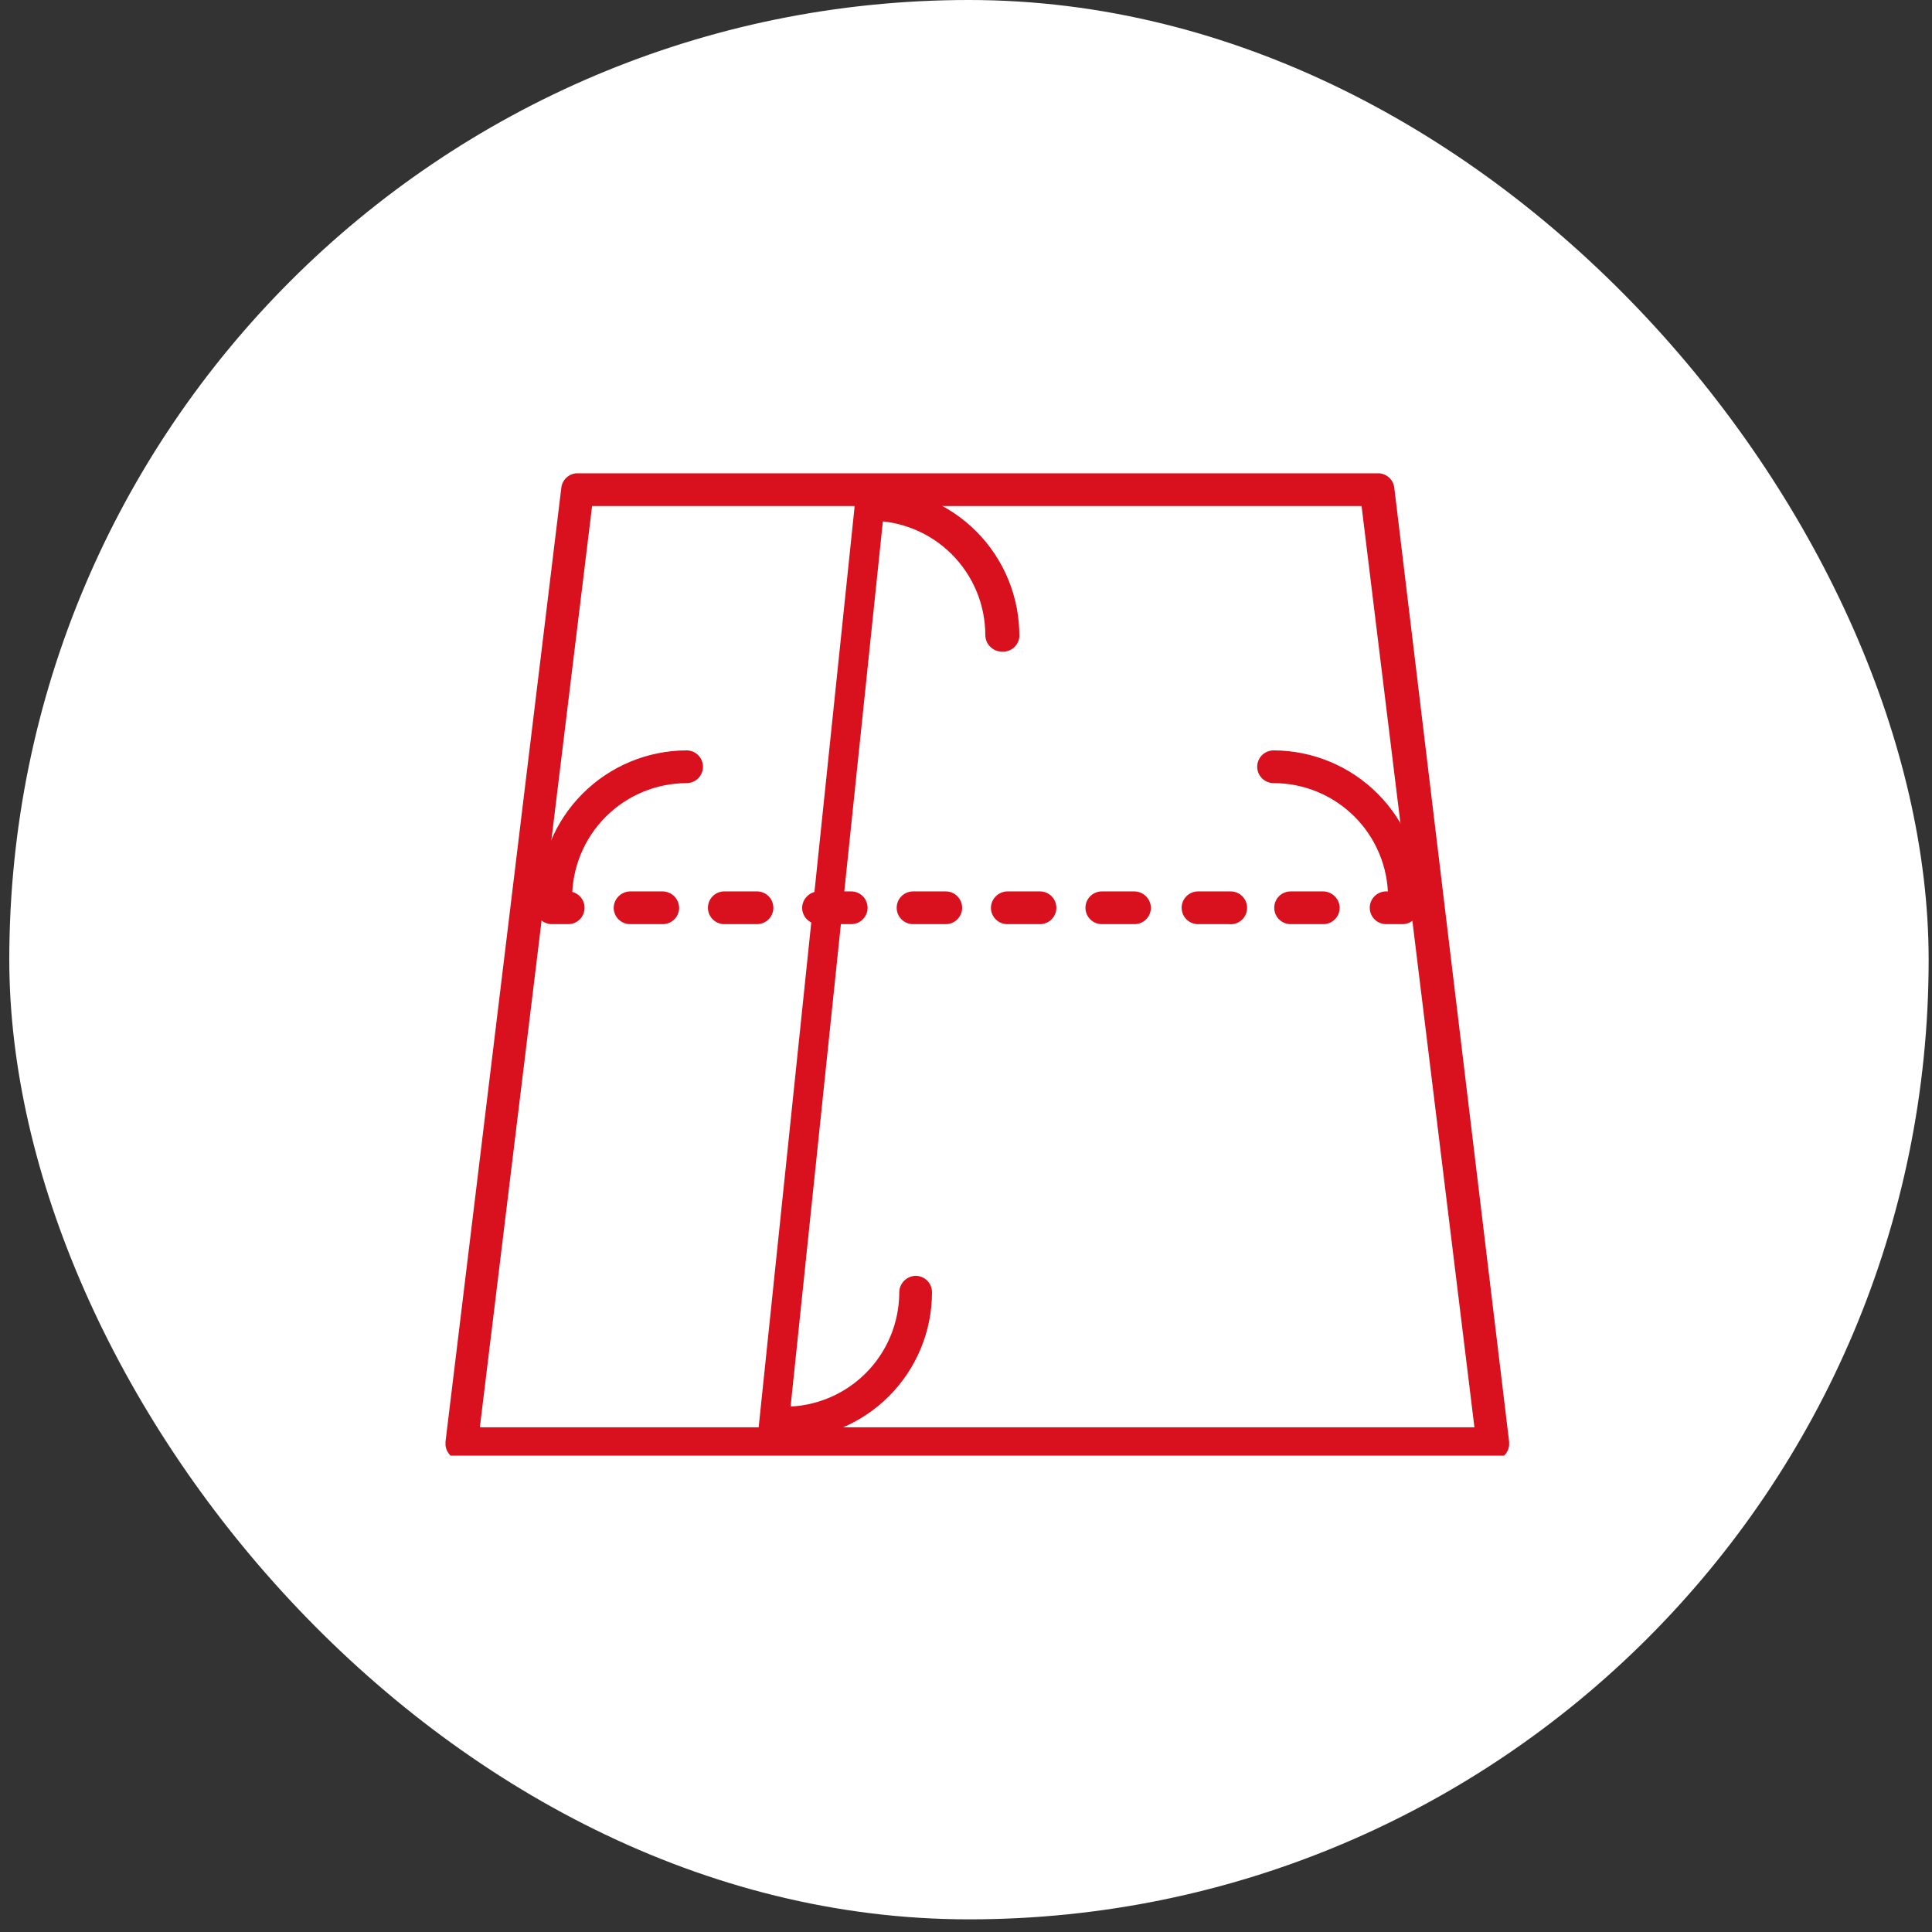 <svg width="121" height="121" viewBox="0 0 121 121" fill="none" xmlns="http://www.w3.org/2000/svg">
<rect x="0" y="0" width="121" height="121" fill="#333333" stroke="none"/>
<rect x="0.582" width="120.208" height="120.208" rx="60.104" fill="white"/>
<g clip-path="url(#clip0_7753_147444)">
<path d="M93.47 91.44H28.927C28.784 91.444 28.642 91.416 28.511 91.36C28.381 91.303 28.263 91.219 28.168 91.112C28.069 91.002 27.994 90.872 27.949 90.731C27.903 90.59 27.887 90.441 27.902 90.293L35.156 30.544C35.183 30.307 35.293 30.088 35.465 29.924C35.637 29.759 35.861 29.66 36.098 29.642H86.258C86.516 29.63 86.77 29.716 86.968 29.884C87.165 30.051 87.292 30.287 87.323 30.544L94.515 90.293C94.531 90.436 94.518 90.581 94.476 90.718C94.433 90.856 94.363 90.983 94.269 91.092C94.17 91.205 94.047 91.295 93.909 91.355C93.77 91.415 93.621 91.445 93.47 91.44ZM30.053 89.391H92.343L85.274 31.691H37.082L30.053 89.391Z" fill="#D9101D"/>
<path d="M35.586 57.878H34.562C34.29 57.878 34.029 57.77 33.837 57.578C33.645 57.385 33.537 57.125 33.537 56.853C33.537 56.581 33.645 56.321 33.837 56.129C34.029 55.937 34.29 55.829 34.562 55.829H35.586C35.858 55.829 36.118 55.937 36.31 56.129C36.503 56.321 36.611 56.581 36.611 56.853C36.611 57.125 36.503 57.385 36.31 57.578C36.118 57.77 35.858 57.878 35.586 57.878Z" fill="#D9101D"/>
<path d="M82.879 57.878H80.829C80.558 57.878 80.297 57.77 80.105 57.578C79.913 57.385 79.805 57.125 79.805 56.853C79.805 56.581 79.913 56.321 80.105 56.129C80.297 55.937 80.558 55.829 80.829 55.829H82.879C83.149 55.834 83.406 55.944 83.597 56.135C83.788 56.325 83.898 56.583 83.903 56.853C83.903 57.125 83.795 57.385 83.603 57.578C83.411 57.77 83.15 57.878 82.879 57.878ZM76.957 57.878H75.031C74.759 57.878 74.499 57.77 74.306 57.578C74.114 57.385 74.006 57.125 74.006 56.853C74.006 56.581 74.114 56.321 74.306 56.129C74.499 55.937 74.759 55.829 75.031 55.829H77.08C77.352 55.829 77.612 55.937 77.804 56.129C77.996 56.321 78.104 56.581 78.104 56.853C78.105 56.999 78.075 57.143 78.016 57.276C77.957 57.409 77.871 57.528 77.762 57.625C77.654 57.722 77.526 57.794 77.387 57.838C77.248 57.882 77.101 57.895 76.957 57.878ZM71.056 57.878H69.007C68.735 57.878 68.474 57.77 68.282 57.578C68.09 57.385 67.982 57.125 67.982 56.853C67.982 56.581 68.09 56.321 68.282 56.129C68.474 55.937 68.735 55.829 69.007 55.829H71.056C71.326 55.834 71.583 55.944 71.774 56.135C71.965 56.325 72.075 56.583 72.08 56.853C72.08 57.125 71.972 57.385 71.78 57.578C71.588 57.77 71.327 57.878 71.056 57.878ZM65.134 57.878H63.085C62.813 57.878 62.553 57.77 62.361 57.578C62.169 57.385 62.061 57.125 62.061 56.853C62.066 56.583 62.175 56.325 62.367 56.135C62.557 55.944 62.815 55.834 63.085 55.829H65.134C65.406 55.829 65.666 55.937 65.859 56.129C66.051 56.321 66.159 56.581 66.159 56.853C66.159 57.125 66.051 57.385 65.859 57.578C65.666 57.77 65.406 57.878 65.134 57.878ZM59.233 57.878H57.184C56.912 57.878 56.652 57.77 56.459 57.578C56.267 57.385 56.159 57.125 56.159 56.853C56.159 56.581 56.267 56.321 56.459 56.129C56.652 55.937 56.912 55.829 57.184 55.829H59.233C59.505 55.829 59.765 55.937 59.957 56.129C60.15 56.321 60.258 56.581 60.258 56.853C60.258 57.125 60.15 57.385 59.957 57.578C59.765 57.77 59.505 57.878 59.233 57.878ZM53.311 57.878H51.262C50.991 57.878 50.73 57.77 50.538 57.578C50.346 57.385 50.238 57.125 50.238 56.853C50.243 56.583 50.353 56.325 50.544 56.135C50.735 55.944 50.992 55.834 51.262 55.829H53.311C53.583 55.829 53.844 55.937 54.036 56.129C54.228 56.321 54.336 56.581 54.336 56.853C54.336 57.125 54.228 57.385 54.036 57.578C53.844 57.77 53.583 57.878 53.311 57.878ZM47.41 57.878H45.361C45.09 57.878 44.829 57.77 44.637 57.578C44.445 57.385 44.337 57.125 44.337 56.853C44.337 56.581 44.445 56.321 44.637 56.129C44.829 55.937 45.09 55.829 45.361 55.829H47.41C47.682 55.829 47.943 55.937 48.135 56.129C48.327 56.321 48.435 56.581 48.435 56.853C48.435 57.125 48.327 57.385 48.135 57.578C47.943 57.77 47.682 57.878 47.41 57.878ZM41.509 57.878H39.46C39.188 57.878 38.928 57.77 38.736 57.578C38.544 57.385 38.435 57.125 38.435 56.853C38.441 56.583 38.55 56.325 38.741 56.135C38.932 55.944 39.19 55.834 39.46 55.829H41.509C41.779 55.834 42.037 55.944 42.228 56.135C42.419 56.325 42.528 56.583 42.534 56.853C42.534 57.125 42.426 57.385 42.233 57.578C42.041 57.77 41.781 57.878 41.509 57.878Z" fill="#D9101D"/>
<path d="M87.836 57.878H86.812C86.54 57.878 86.279 57.77 86.087 57.578C85.895 57.385 85.787 57.125 85.787 56.853C85.787 56.581 85.895 56.321 86.087 56.129C86.279 55.937 86.54 55.829 86.812 55.829H87.836C88.108 55.829 88.368 55.937 88.561 56.129C88.753 56.321 88.861 56.581 88.861 56.853C88.861 57.125 88.753 57.385 88.561 57.578C88.368 57.77 88.108 57.878 87.836 57.878Z" fill="#D9101D"/>
<path d="M48.392 90.928C48.258 90.918 48.128 90.881 48.009 90.819C47.889 90.758 47.783 90.673 47.698 90.57C47.612 90.467 47.547 90.347 47.508 90.219C47.469 90.09 47.456 89.955 47.47 89.822L53.617 30.831C53.64 30.594 53.745 30.372 53.913 30.204C54.081 30.036 54.303 29.931 54.539 29.909C54.809 29.94 55.057 30.075 55.229 30.285C55.401 30.495 55.485 30.765 55.462 31.036L49.315 90.006C49.288 90.242 49.182 90.461 49.015 90.629C48.847 90.796 48.628 90.902 48.392 90.928Z" fill="#D9101D"/>
<path d="M49.15 90.15C48.878 90.15 48.617 90.042 48.425 89.85C48.233 89.658 48.125 89.397 48.125 89.126C48.13 88.856 48.24 88.598 48.431 88.407C48.622 88.216 48.879 88.106 49.15 88.101C51.051 88.101 52.876 87.346 54.221 86.001C55.566 84.656 56.321 82.832 56.321 80.93C56.326 80.659 56.436 80.402 56.627 80.211C56.818 80.02 57.075 79.91 57.346 79.905C57.617 79.905 57.878 80.013 58.07 80.205C58.262 80.397 58.37 80.658 58.37 80.93C58.37 83.375 57.399 85.72 55.669 87.449C53.94 89.179 51.595 90.15 49.15 90.15Z" fill="#D9101D"/>
<path d="M62.734 40.81C62.464 40.805 62.207 40.695 62.016 40.504C61.825 40.313 61.715 40.056 61.71 39.786C61.71 38.844 61.524 37.911 61.164 37.041C60.803 36.171 60.275 35.381 59.609 34.715C58.943 34.049 58.153 33.52 57.283 33.16C56.413 32.8 55.48 32.614 54.538 32.614C54.268 32.609 54.011 32.499 53.819 32.308C53.629 32.117 53.519 31.86 53.514 31.59C53.514 31.318 53.622 31.057 53.814 30.865C54.006 30.673 54.267 30.565 54.538 30.565C55.764 30.557 56.979 30.793 58.112 31.259C59.246 31.724 60.276 32.411 61.142 33.279C62.007 34.146 62.692 35.178 63.155 36.312C63.618 37.447 63.852 38.663 63.841 39.888C63.815 40.157 63.684 40.404 63.477 40.576C63.27 40.749 63.003 40.833 62.734 40.81Z" fill="#D9101D"/>
<path d="M34.808 57.242C34.536 57.242 34.275 57.134 34.083 56.941C33.891 56.749 33.783 56.489 33.783 56.217C33.789 53.773 34.762 51.431 36.49 49.703C38.218 47.975 40.56 47.002 43.004 46.997C43.275 46.997 43.536 47.105 43.728 47.297C43.92 47.489 44.028 47.749 44.028 48.021C44.028 48.293 43.92 48.553 43.728 48.745C43.536 48.938 43.275 49.046 43.004 49.046C42.057 49.048 41.121 49.238 40.248 49.603C39.375 49.968 38.583 50.502 37.917 51.174C37.251 51.846 36.724 52.642 36.366 53.519C36.008 54.394 35.827 55.332 35.832 56.279C35.816 56.539 35.702 56.785 35.511 56.964C35.321 57.143 35.069 57.242 34.808 57.242Z" fill="#D9101D"/>
<path d="M87.959 57.242C87.687 57.242 87.427 57.134 87.234 56.941C87.042 56.749 86.934 56.489 86.934 56.217C86.934 55.275 86.749 54.343 86.388 53.473C86.028 52.603 85.5 51.812 84.834 51.146C84.168 50.48 83.377 49.952 82.507 49.592C81.637 49.231 80.705 49.046 79.763 49.046C79.491 49.046 79.231 48.938 79.038 48.745C78.846 48.553 78.738 48.293 78.738 48.021C78.738 47.749 78.846 47.489 79.038 47.297C79.231 47.105 79.491 46.997 79.763 46.997C82.207 47.002 84.549 47.975 86.277 49.703C88.005 51.431 88.978 53.773 88.983 56.217C88.983 56.489 88.875 56.749 88.683 56.941C88.491 57.134 88.231 57.242 87.959 57.242Z" fill="#D9101D"/>
</g>
<defs>
<clipPath id="clip0_7753_147444">
<rect width="66.613" height="61.798" fill="white" transform="translate(27.902 29.37)"/>
</clipPath>
</defs>
</svg>
